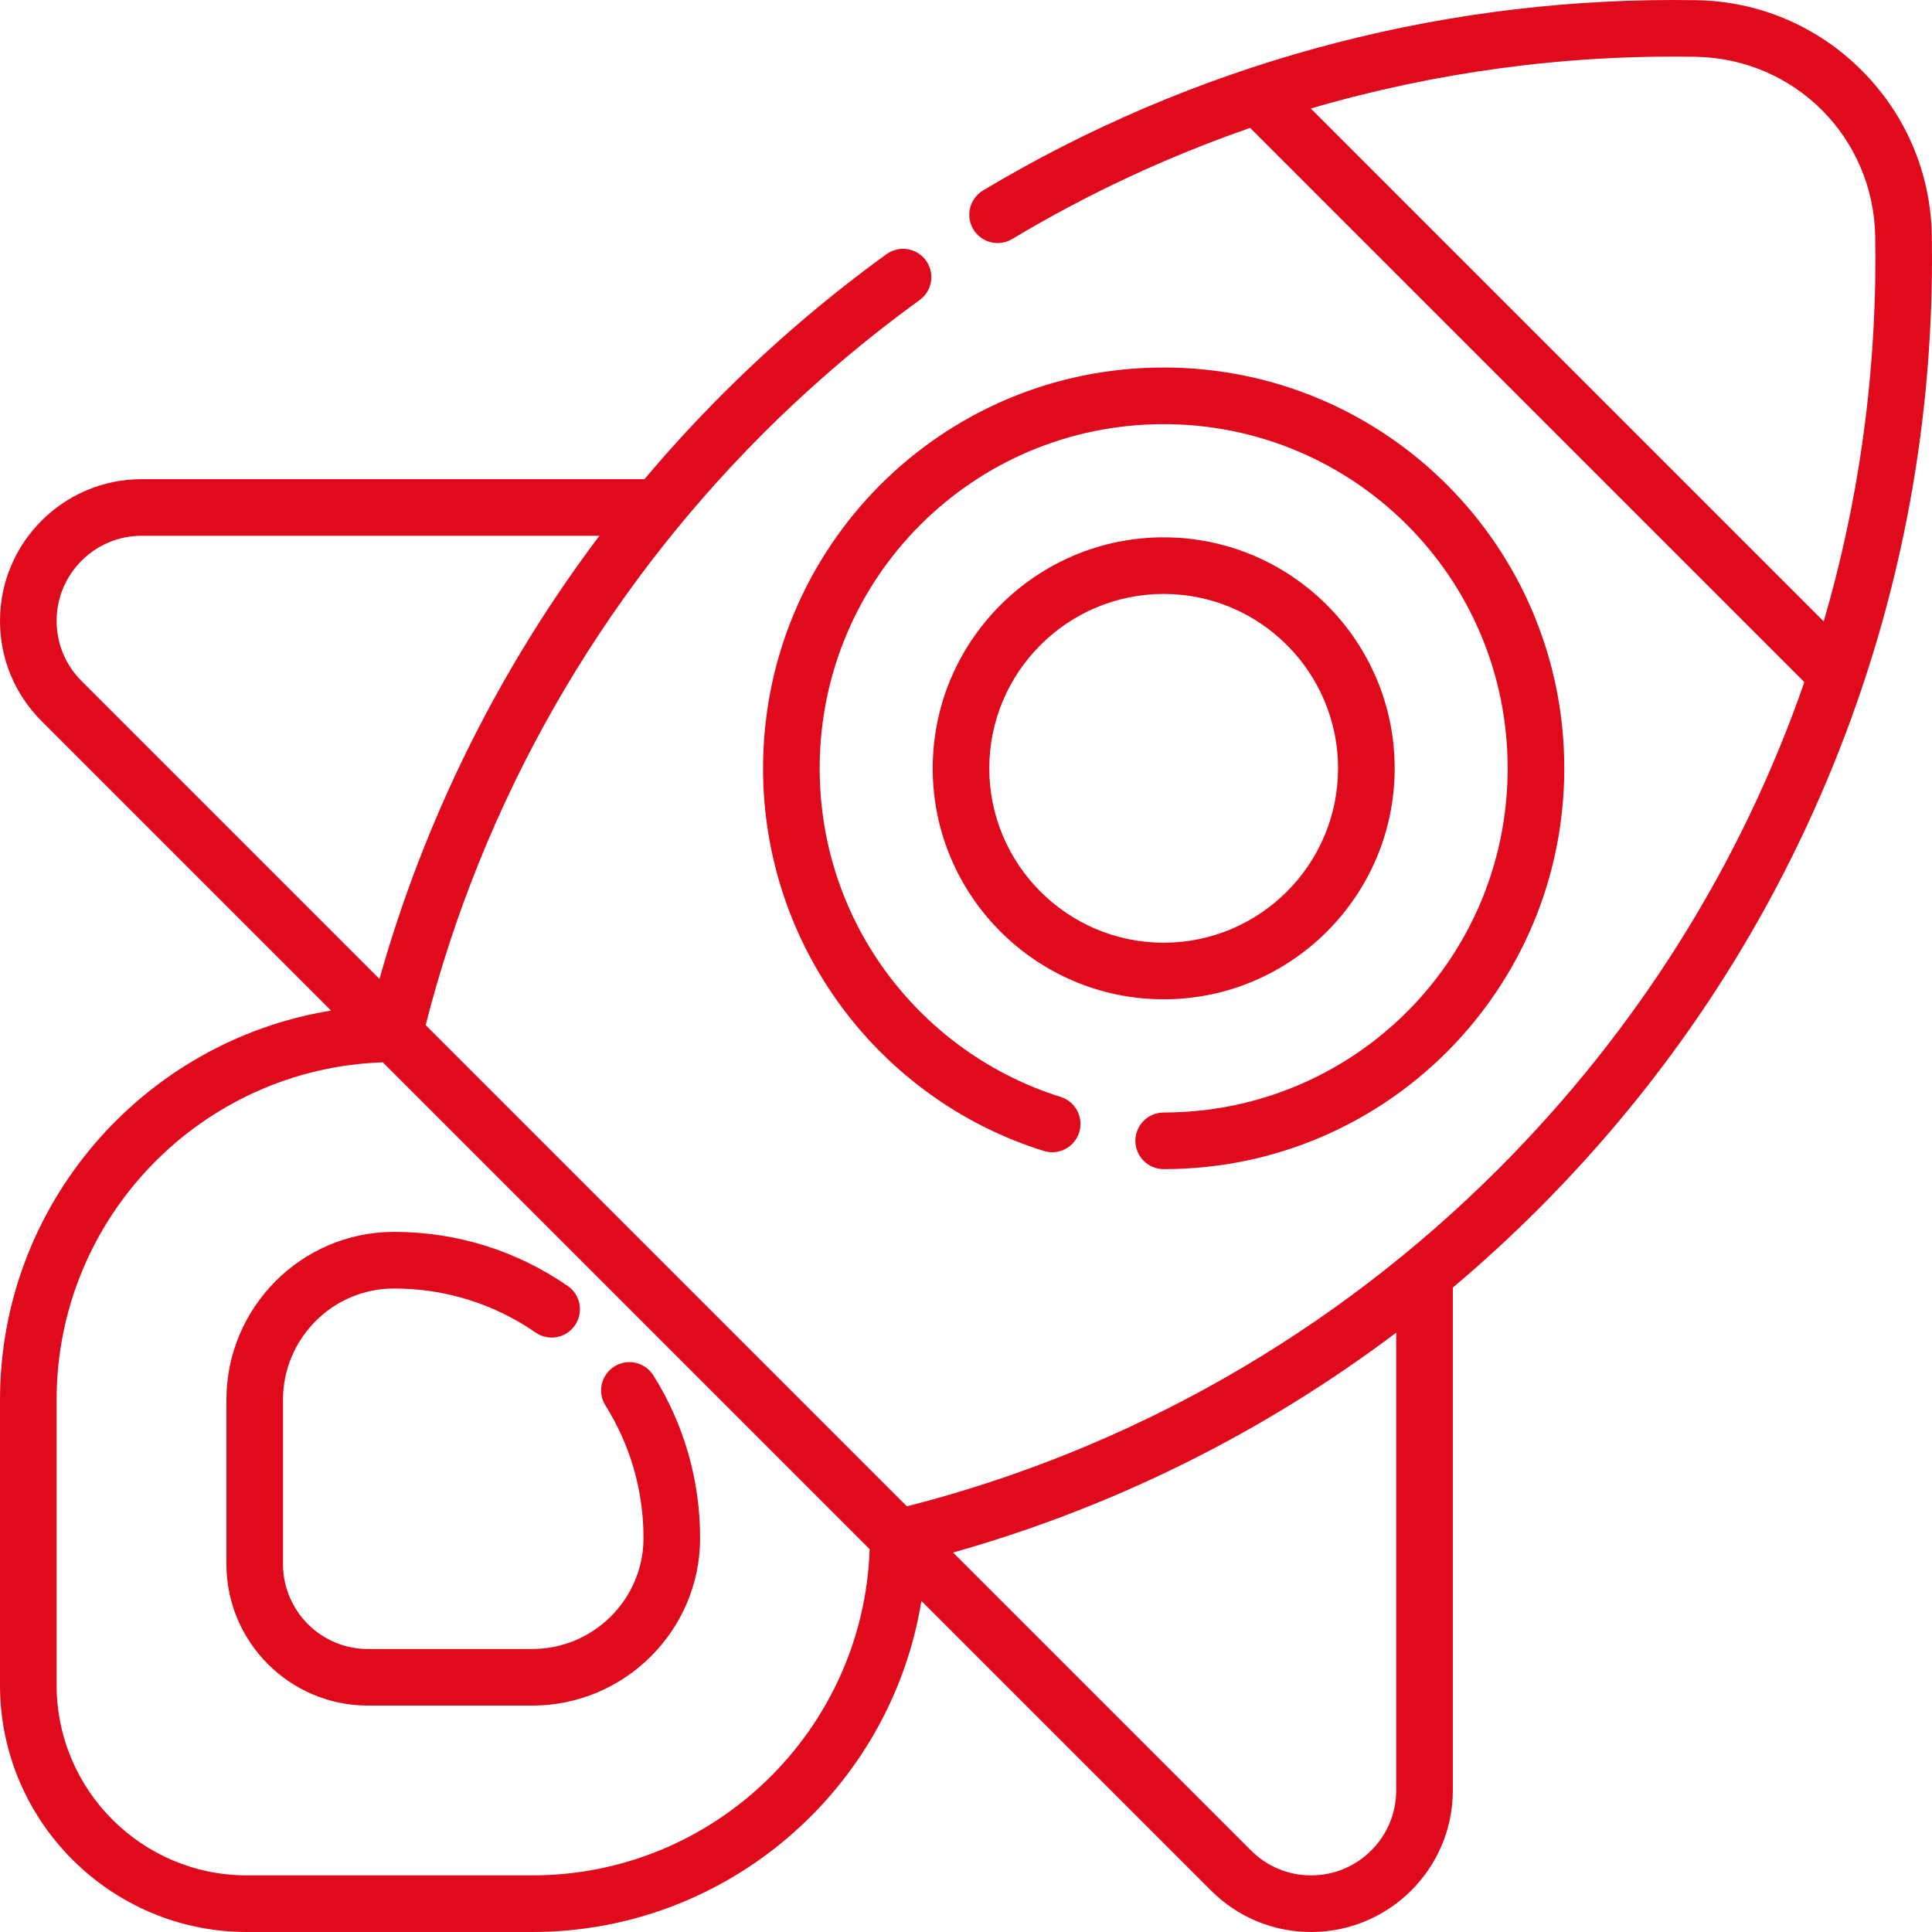 <svg xmlns="http://www.w3.org/2000/svg" width="73" height="73" viewBox="0 0 73 73" fill="none"><path d="M72.993 8.896C72.953 6.542 72.011 4.327 70.342 2.658C68.673 0.989 66.458 0.047 64.104 0.007C63.815 0.003 63.526 4.6438e-05 63.236 0C54.026 0 45.005 2.487 37.15 7.193C37.029 7.265 36.923 7.36 36.838 7.473C36.753 7.586 36.692 7.714 36.657 7.851C36.622 7.988 36.615 8.13 36.635 8.269C36.656 8.409 36.704 8.543 36.776 8.664C36.849 8.785 36.944 8.891 37.058 8.975C37.171 9.058 37.3 9.119 37.437 9.153C37.574 9.187 37.716 9.193 37.856 9.172C37.995 9.15 38.129 9.101 38.25 9.028C41.093 7.325 44.105 5.919 47.236 4.833L68.177 25.773C65.799 32.622 61.886 38.899 56.609 44.176C50.417 50.368 42.702 54.765 34.267 56.917L16.083 38.733C18.235 30.298 22.632 22.583 28.824 16.391C30.665 14.55 32.65 12.857 34.759 11.33C34.985 11.162 35.136 10.912 35.179 10.634C35.221 10.356 35.153 10.072 34.988 9.844C34.823 9.616 34.575 9.463 34.298 9.416C34.02 9.37 33.736 9.435 33.506 9.597C31.304 11.191 29.233 12.957 27.312 14.879C26.279 15.912 25.291 16.988 24.351 18.105H5.353C2.401 18.105 0 20.506 0 23.458C0 24.888 0.557 26.232 1.568 27.243L12.51 38.185C5.427 39.332 0 45.49 0 52.892V63.672C0 68.815 4.185 73 9.328 73H20.108C27.51 73 33.668 67.573 34.815 60.49L45.757 71.432C46.768 72.443 48.113 73 49.542 73C52.494 73 54.895 70.599 54.895 67.647V48.65C56.012 47.709 57.088 46.721 58.121 45.689C62.97 40.839 66.725 35.185 69.281 28.882C71.749 22.794 73 16.363 73 9.764C73 9.475 72.998 9.185 72.993 8.896ZM2.139 23.458C2.139 21.686 3.58 20.244 5.353 20.244H22.648C18.867 25.259 16.045 30.933 14.338 36.989L3.08 25.73C2.781 25.433 2.543 25.079 2.382 24.689C2.22 24.299 2.138 23.88 2.139 23.458ZM20.108 70.861H9.328C5.364 70.861 2.139 67.636 2.139 63.672V52.892C2.139 46.001 7.629 40.37 14.465 40.14L32.86 58.535C32.63 65.371 26.999 70.861 20.108 70.861ZM52.756 67.647C52.756 69.42 51.314 70.861 49.542 70.861C49.12 70.862 48.702 70.78 48.312 70.618C47.922 70.457 47.567 70.219 47.27 69.92L36.011 58.662C42.067 56.955 47.741 54.133 52.756 50.353L52.756 67.647ZM68.909 23.481L49.528 4.1C54.248 2.72 59.15 2.061 64.068 2.146C67.81 2.209 70.791 5.19 70.854 8.933C70.859 9.21 70.862 9.487 70.862 9.764C70.861 14.475 70.193 19.082 68.909 23.481Z" fill="#E00A1D"></path><path d="M23.213 51.632C22.973 51.783 22.802 52.023 22.739 52.299C22.676 52.576 22.726 52.866 22.877 53.106C23.817 54.602 24.315 56.334 24.314 58.1V58.133C24.306 60.434 22.419 62.307 20.108 62.307H13.901C12.132 62.307 10.693 60.868 10.693 59.099V52.892C10.693 50.581 12.566 48.694 14.869 48.686H14.899C16.816 48.686 18.662 49.261 20.236 50.349C20.47 50.511 20.758 50.572 21.037 50.522C21.316 50.471 21.563 50.311 21.724 50.077C21.885 49.844 21.947 49.556 21.896 49.277C21.845 48.998 21.686 48.751 21.452 48.59C19.518 47.254 17.253 46.547 14.9 46.547H14.86C11.383 46.559 8.555 49.406 8.555 52.892V59.099C8.555 62.047 10.953 64.445 13.901 64.445H20.108C23.594 64.445 26.441 61.617 26.453 58.143V58.101C26.454 55.931 25.842 53.805 24.687 51.968C24.613 51.849 24.515 51.746 24.401 51.665C24.286 51.584 24.157 51.526 24.02 51.494C23.883 51.463 23.741 51.459 23.603 51.483C23.464 51.506 23.332 51.557 23.213 51.632ZM59.106 29.03C59.106 20.657 52.335 13.887 43.975 13.887H43.962C35.595 13.887 28.832 20.665 28.832 29.03C28.832 35.778 33.254 41.561 39.438 43.488C39.981 43.661 40.594 43.369 40.777 42.785C40.953 42.223 40.638 41.621 40.076 41.446C34.904 39.831 30.973 34.98 30.971 29.03C30.974 21.811 36.8 16.029 43.97 16.026C51.129 16.029 56.964 21.805 56.967 29.03C56.964 36.251 51.139 42.031 43.97 42.036C43.379 42.036 42.9 42.515 42.9 43.106C42.9 43.694 43.379 44.175 43.97 44.175L43.977 44.168V44.175C52.356 44.175 59.106 37.382 59.106 29.03Z" fill="#E00A1D"></path><path d="M52.697 29.031C52.697 24.219 48.782 20.303 43.969 20.303C39.157 20.303 35.242 24.218 35.242 29.031C35.242 33.843 39.157 37.758 43.969 37.758C48.782 37.758 52.697 33.843 52.697 29.031ZM37.38 29.031C37.38 25.398 40.336 22.442 43.969 22.442C47.602 22.442 50.558 25.398 50.558 29.031C50.558 32.664 47.602 35.62 43.969 35.62C40.336 35.62 37.38 32.664 37.38 29.031Z" fill="#E00A1D"></path></svg>